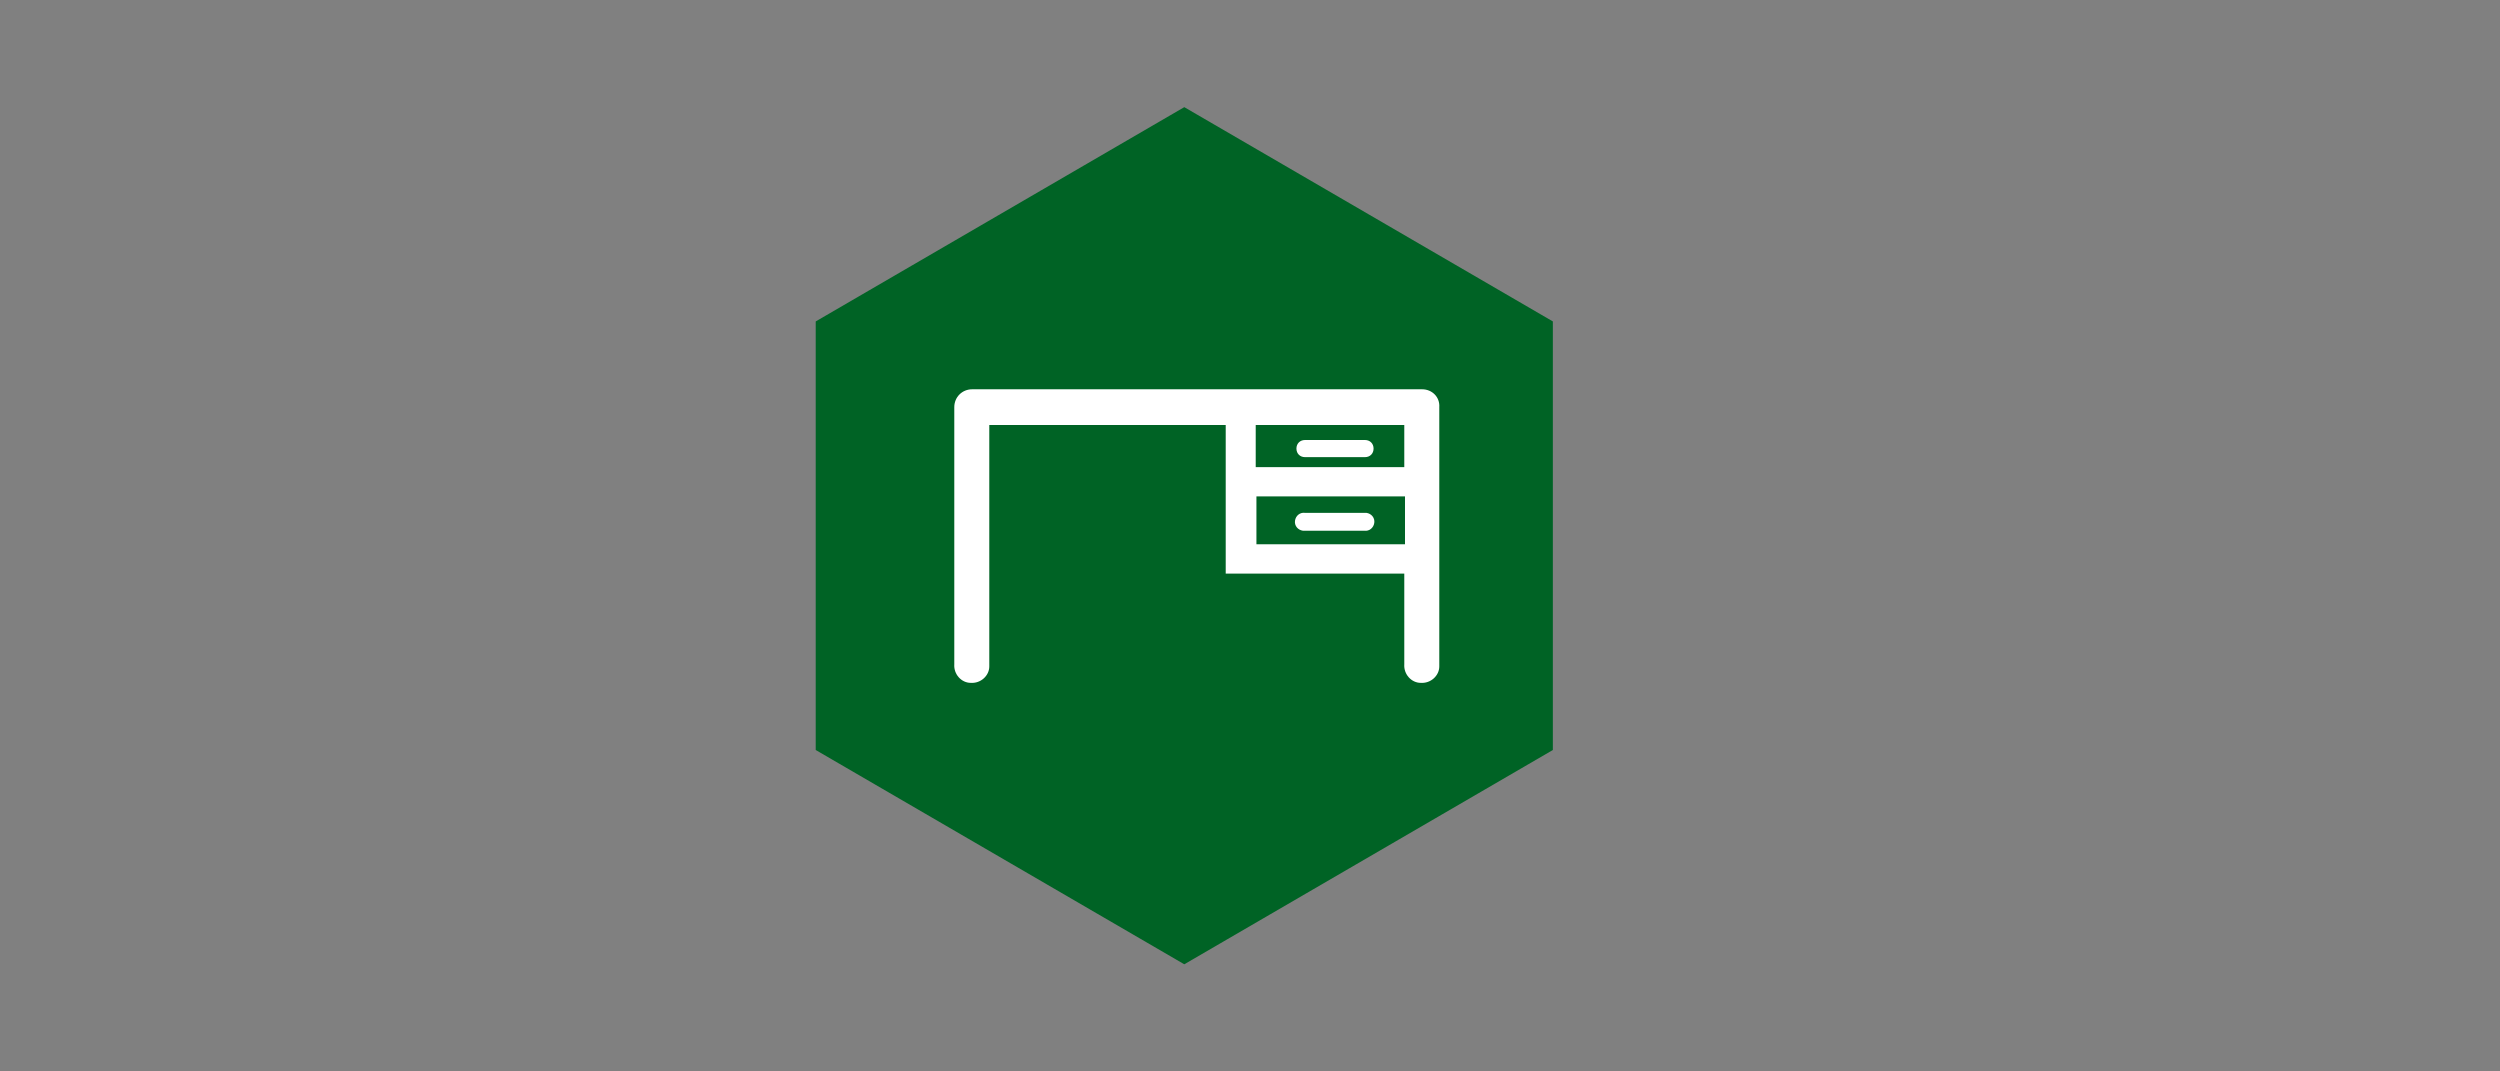 <?xml version="1.0" encoding="utf-8"?>
<!-- Generator: Adobe Illustrator 24.0.3, SVG Export Plug-In . SVG Version: 6.00 Build 0)  -->
<svg version="1.1" id="Ebene_1" xmlns="http://www.w3.org/2000/svg" xmlns:xlink="http://www.w3.org/1999/xlink" x="0px" y="0px"
	 viewBox="0 0 350 150" style="enable-background:new 0 0 350 150;" xml:space="preserve">
<rect x="0" y="0" width="350" height="150" fill="#808080" stroke="none"/>
<style type="text/css">
	.st0{fill:#006325;}
	.st1{fill:#FFFFFF;}
</style>
<g>
	<g>
		<polygon class="st0" points="165.8,15 114.2,45 114.2,105 165.8,135 217.4,105 217.4,45 		"/>
		<path class="st1" d="M175.9,69.5h20.8v6.7h-20.8V69.5z M196.6,65.4h-20.8v-5.9h20.8V65.4z M199.1,54.5h-63c-1.4,0-2.5,1.1-2.5,2.5
			v36c-0.1,1.4,1,2.6,2.3,2.6c1.4,0.1,2.6-1,2.6-2.3c0-0.1,0-0.2,0-0.2V59.5h33.1v20.8h25V93c-0.1,1.4,1,2.6,2.3,2.6
			c1.4,0.1,2.6-1,2.6-2.3c0-0.1,0-0.2,0-0.2V57C201.6,55.6,200.5,54.5,199.1,54.5"/>
		<path class="st1" d="M182.7,64h8.4c0.7,0,1.2-0.5,1.2-1.2c0-0.7-0.5-1.2-1.2-1.2h-8.4c-0.7,0-1.2,0.5-1.2,1.2
			C181.5,63.5,182,64,182.7,64L182.7,64"/>
		<path class="st1" d="M191.1,71.8h-8.4c-0.7-0.1-1.3,0.4-1.4,1.1c-0.1,0.7,0.4,1.3,1.1,1.4c0.1,0,0.2,0,0.2,0h8.4
			c0.7,0.1,1.3-0.4,1.4-1.1c0.1-0.7-0.4-1.3-1.1-1.4C191.2,71.8,191.2,71.8,191.1,71.8"/>
	</g>
</g>
</svg>
